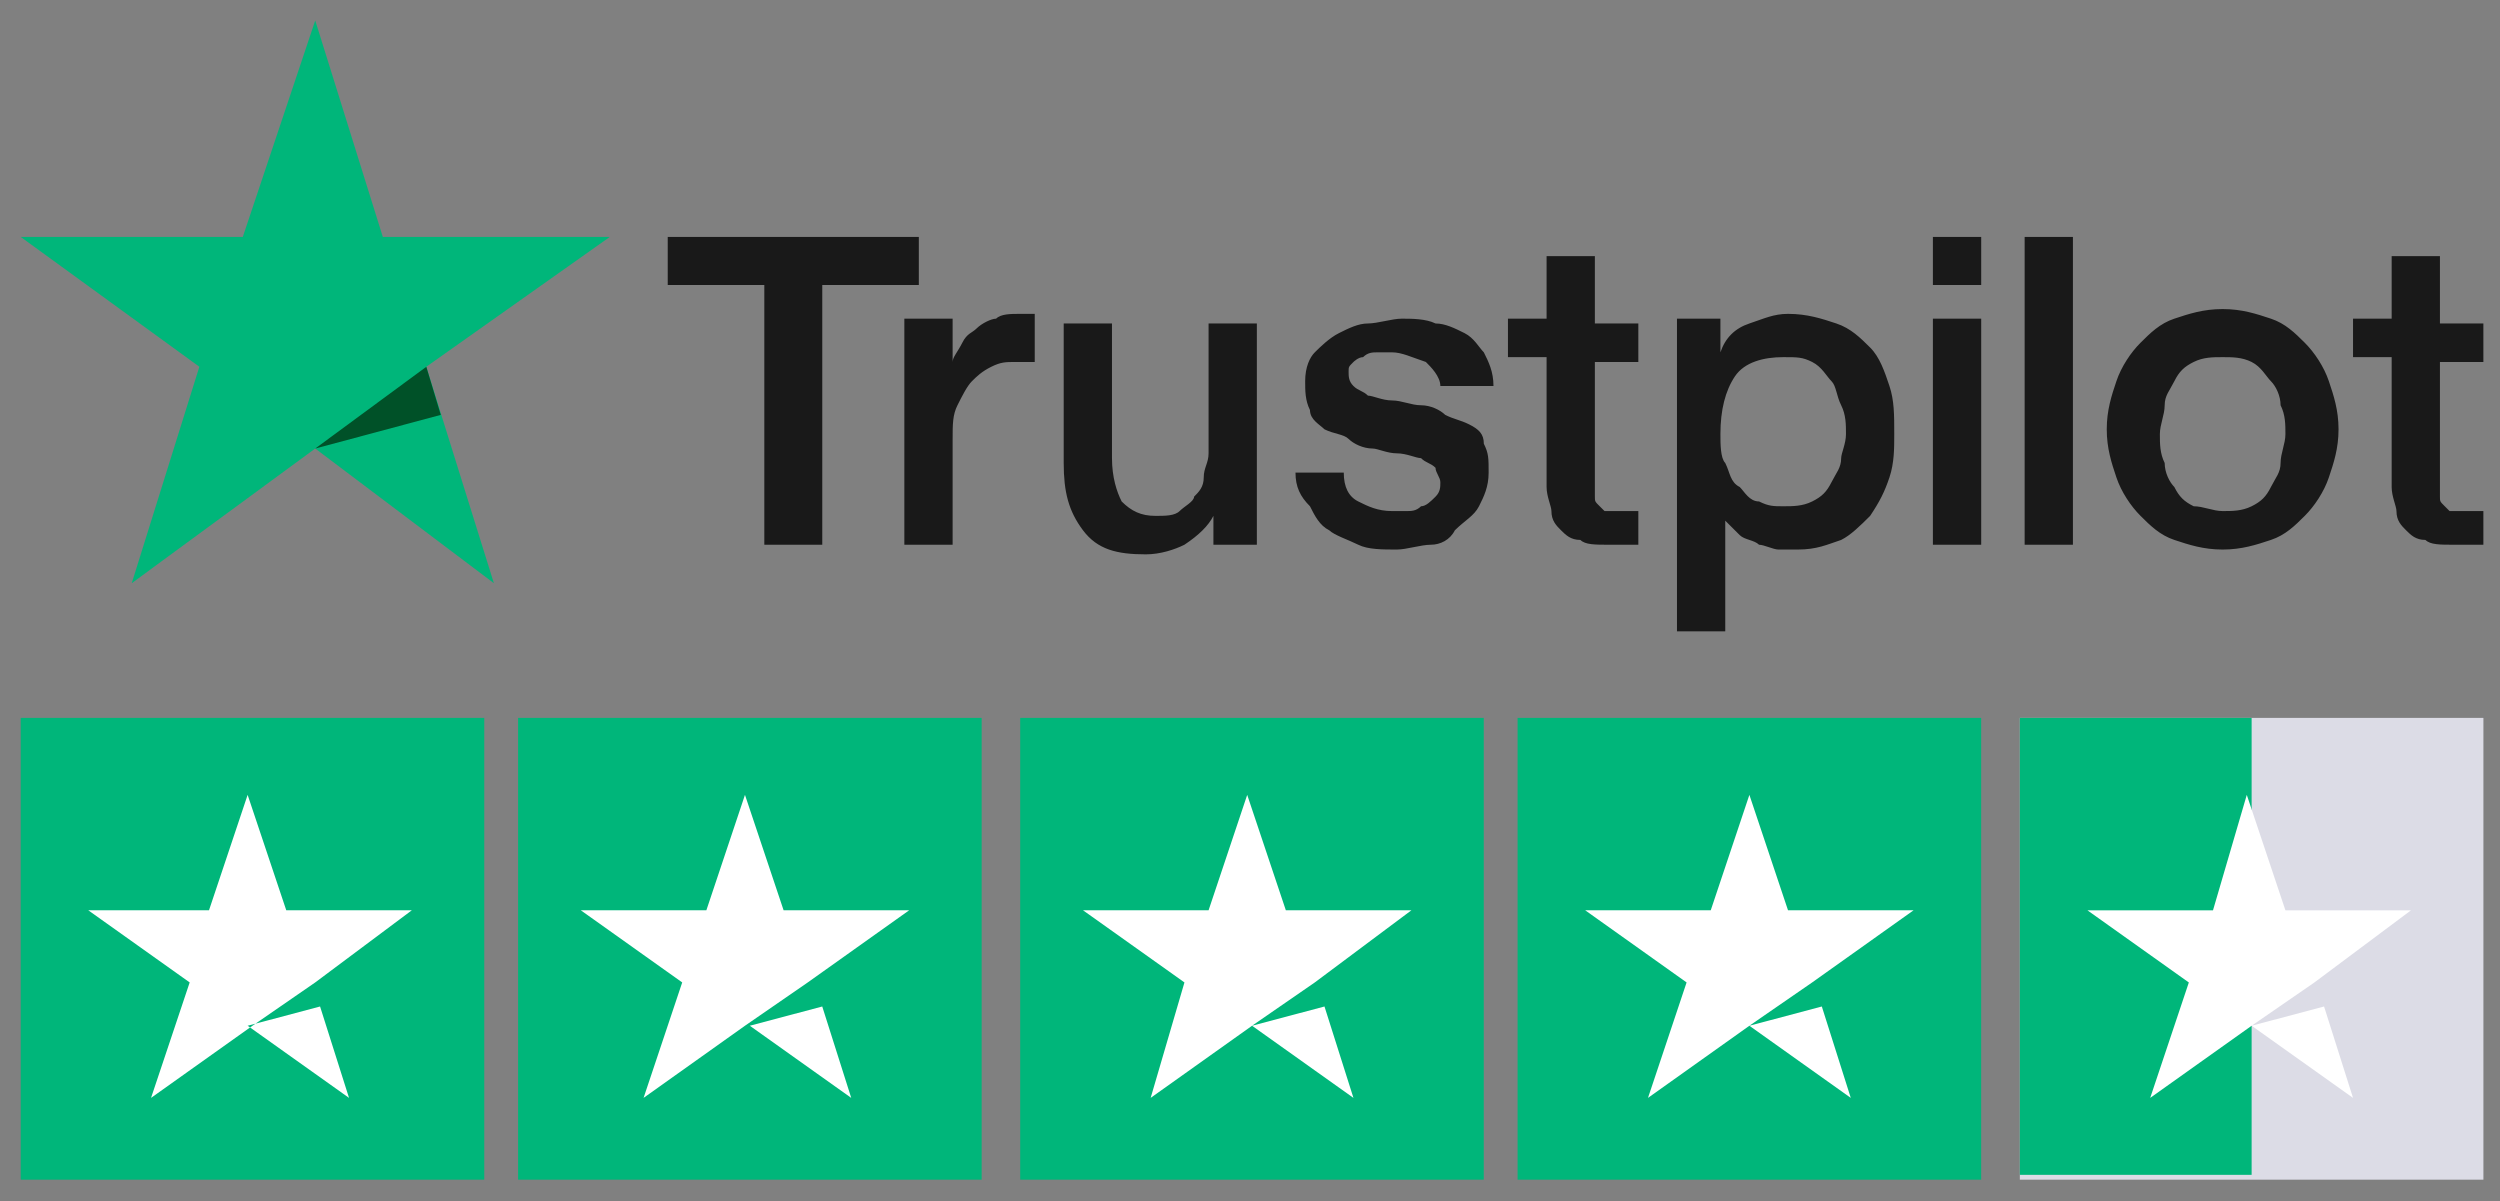 <svg xmlns="http://www.w3.org/2000/svg" fill="none" viewBox="0 0 77 37" height="37" width="77">
<rect x="0" y="0" width="77" height="37" fill="#808080" stroke="none"/>
<path fill="#191919" d="M20.566 7.297H28.3V8.778H25.326V16.778H23.541V8.778H20.566V7.297ZM27.854 9.815H29.341V11.149C29.341 11 29.49 10.852 29.639 10.556C29.788 10.26 29.936 10.26 30.085 10.111C30.234 9.963 30.531 9.815 30.68 9.815C30.829 9.667 31.126 9.667 31.424 9.667C31.572 9.667 31.721 9.667 31.721 9.667H31.87V11.149C31.721 11.149 31.721 11.149 31.572 11.149C31.424 11.149 31.424 11.149 31.275 11.149C30.977 11.149 30.829 11.149 30.531 11.297C30.234 11.445 30.085 11.593 29.936 11.741C29.788 11.889 29.639 12.185 29.49 12.482C29.341 12.778 29.341 13.074 29.341 13.519V16.778H27.854V9.815ZM38.86 16.778H37.373V15.889C37.224 16.186 36.927 16.482 36.48 16.778C36.183 16.926 35.737 17.074 35.291 17.074C34.398 17.074 33.803 16.926 33.357 16.334C32.911 15.741 32.762 15.149 32.762 14.26V9.963H34.249V14.111C34.249 14.704 34.398 15.149 34.547 15.445C34.844 15.741 35.142 15.889 35.588 15.889C35.886 15.889 36.183 15.889 36.332 15.741C36.48 15.593 36.778 15.445 36.778 15.297C36.927 15.149 37.075 15 37.075 14.704C37.075 14.408 37.224 14.26 37.224 13.963V9.963H38.711V16.778H38.86ZM41.388 14.556C41.388 15 41.537 15.297 41.835 15.445C42.132 15.593 42.429 15.741 42.876 15.741C43.025 15.741 43.173 15.741 43.322 15.741C43.471 15.741 43.619 15.741 43.768 15.593C43.917 15.593 44.066 15.445 44.214 15.297C44.363 15.149 44.363 15 44.363 14.852C44.363 14.704 44.214 14.556 44.214 14.408C44.066 14.26 43.917 14.26 43.768 14.111C43.619 14.111 43.322 13.963 43.025 13.963C42.727 13.963 42.429 13.815 42.281 13.815C41.983 13.815 41.686 13.667 41.537 13.519C41.388 13.371 41.091 13.371 40.794 13.223C40.645 13.074 40.347 12.926 40.347 12.63C40.199 12.334 40.199 12.037 40.199 11.741C40.199 11.297 40.347 11 40.496 10.852C40.645 10.704 40.942 10.408 41.24 10.26C41.537 10.111 41.835 9.963 42.132 9.963C42.429 9.963 42.876 9.815 43.173 9.815C43.471 9.815 43.917 9.815 44.214 9.963C44.512 9.963 44.809 10.111 45.107 10.26C45.404 10.408 45.553 10.704 45.702 10.852C45.85 11.149 45.999 11.445 45.999 11.889H44.363C44.363 11.593 44.066 11.297 43.917 11.149C43.471 11 43.173 10.852 42.876 10.852C42.727 10.852 42.578 10.852 42.429 10.852C42.281 10.852 42.132 10.852 41.983 11C41.835 11 41.686 11.149 41.686 11.149C41.537 11.297 41.537 11.297 41.537 11.445C41.537 11.593 41.537 11.741 41.686 11.889C41.835 12.037 41.983 12.037 42.132 12.185C42.281 12.185 42.578 12.334 42.876 12.334C43.173 12.334 43.471 12.482 43.768 12.482C44.066 12.482 44.363 12.63 44.512 12.778C44.809 12.926 44.958 12.926 45.255 13.074C45.553 13.223 45.702 13.371 45.702 13.667C45.85 13.963 45.85 14.111 45.85 14.556C45.85 15 45.702 15.297 45.553 15.593C45.404 15.889 45.107 16.037 44.809 16.334C44.66 16.63 44.363 16.778 44.066 16.778C43.768 16.778 43.322 16.926 43.025 16.926C42.578 16.926 42.132 16.926 41.835 16.778C41.537 16.63 41.091 16.482 40.942 16.334C40.645 16.186 40.496 15.889 40.347 15.593C40.05 15.297 39.901 15 39.901 14.556H41.388ZM46.445 9.815H47.635V7.889H49.122V9.963H50.461V11.149H49.122V14.852C49.122 15 49.122 15.149 49.122 15.297C49.122 15.445 49.122 15.445 49.271 15.593C49.42 15.741 49.42 15.741 49.42 15.741C49.569 15.741 49.717 15.741 49.866 15.741C50.015 15.741 50.015 15.741 50.163 15.741C50.312 15.741 50.312 15.741 50.461 15.741V16.778C50.312 16.778 50.163 16.778 50.015 16.778C49.866 16.778 49.717 16.778 49.569 16.778C49.122 16.778 48.825 16.778 48.676 16.63C48.379 16.63 48.23 16.482 48.081 16.334C47.932 16.186 47.784 16.037 47.784 15.741C47.784 15.593 47.635 15.297 47.635 15V11H46.445V9.815ZM51.502 9.815H52.989V10.852C53.138 10.408 53.435 10.111 53.882 9.963C54.328 9.815 54.625 9.667 55.072 9.667C55.666 9.667 56.113 9.815 56.559 9.963C57.005 10.111 57.302 10.408 57.6 10.704C57.897 11 58.046 11.445 58.195 11.889C58.343 12.334 58.343 12.778 58.343 13.371C58.343 13.815 58.343 14.26 58.195 14.704C58.046 15.149 57.897 15.445 57.6 15.889C57.302 16.186 57.005 16.482 56.708 16.63C56.261 16.778 55.964 16.926 55.369 16.926C55.22 16.926 54.923 16.926 54.774 16.926C54.625 16.926 54.328 16.778 54.179 16.778C54.03 16.63 53.733 16.63 53.584 16.482C53.435 16.334 53.287 16.186 53.138 16.037V19.445H51.651V9.815H51.502ZM56.856 13.371C56.856 13.074 56.856 12.778 56.708 12.482C56.559 12.185 56.559 11.889 56.41 11.741C56.261 11.593 56.113 11.297 55.815 11.149C55.518 11 55.369 11 54.923 11C54.328 11 53.733 11.149 53.435 11.593C53.138 12.037 52.989 12.63 52.989 13.371C52.989 13.667 52.989 14.111 53.138 14.26C53.287 14.556 53.287 14.852 53.584 15C53.733 15.149 53.882 15.445 54.179 15.445C54.477 15.593 54.625 15.593 54.923 15.593C55.22 15.593 55.518 15.593 55.815 15.445C56.113 15.297 56.261 15.149 56.41 14.852C56.559 14.556 56.708 14.408 56.708 14.111C56.708 13.963 56.856 13.667 56.856 13.371ZM59.533 7.297H61.021V8.778H59.533V7.297ZM59.533 9.815H61.021V16.778H59.533V9.815ZM62.359 7.297H63.846V16.778H62.359V7.297ZM68.457 16.926C67.862 16.926 67.416 16.778 66.97 16.63C66.524 16.482 66.226 16.186 65.929 15.889C65.631 15.593 65.334 15.149 65.185 14.704C65.036 14.26 64.888 13.815 64.888 13.223C64.888 12.63 65.036 12.185 65.185 11.741C65.334 11.297 65.631 10.852 65.929 10.556C66.226 10.26 66.524 9.963 66.97 9.815C67.416 9.667 67.862 9.519 68.457 9.519C69.052 9.519 69.498 9.667 69.944 9.815C70.391 9.963 70.688 10.26 70.986 10.556C71.283 10.852 71.58 11.297 71.729 11.741C71.878 12.185 72.027 12.63 72.027 13.223C72.027 13.815 71.878 14.26 71.729 14.704C71.58 15.149 71.283 15.593 70.986 15.889C70.688 16.186 70.391 16.482 69.944 16.63C69.498 16.778 69.052 16.926 68.457 16.926ZM68.457 15.741C68.754 15.741 69.052 15.741 69.35 15.593C69.647 15.445 69.796 15.297 69.944 15C70.093 14.704 70.242 14.556 70.242 14.26C70.242 13.963 70.391 13.667 70.391 13.371C70.391 13.074 70.391 12.778 70.242 12.482C70.242 12.185 70.093 11.889 69.944 11.741C69.796 11.593 69.647 11.297 69.35 11.149C69.052 11 68.754 11 68.457 11C68.16 11 67.862 11 67.565 11.149C67.267 11.297 67.118 11.445 66.97 11.741C66.821 12.037 66.672 12.185 66.672 12.482C66.672 12.778 66.524 13.074 66.524 13.371C66.524 13.667 66.524 13.963 66.672 14.26C66.672 14.556 66.821 14.852 66.97 15C67.118 15.297 67.267 15.445 67.565 15.593C67.862 15.593 68.16 15.741 68.457 15.741ZM72.473 9.815H73.663V7.889H75.15V9.963H76.488V11.149H75.15V14.852C75.15 15 75.15 15.149 75.15 15.297C75.15 15.445 75.15 15.445 75.299 15.593C75.447 15.741 75.447 15.741 75.447 15.741C75.596 15.741 75.745 15.741 75.894 15.741C76.042 15.741 76.042 15.741 76.191 15.741C76.34 15.741 76.34 15.741 76.488 15.741V16.778C76.34 16.778 76.191 16.778 76.042 16.778C75.894 16.778 75.745 16.778 75.596 16.778C75.15 16.778 74.852 16.778 74.704 16.63C74.406 16.63 74.257 16.482 74.109 16.334C73.96 16.186 73.811 16.037 73.811 15.741C73.811 15.593 73.663 15.297 73.663 15V11H72.473V9.815Z"></path>
<path fill="#00B67A" d="M18.782 7.297H11.791L9.709 0.63L7.478 7.297H0.637L6.14 11.296L4.057 17.963L9.709 13.815L15.212 17.963L13.13 11.296L18.782 7.297Z"></path>
<path fill="#005128" d="M13.576 12.778L13.13 11.297L9.709 13.815L13.576 12.778Z"></path>
<path fill="#00B67A" d="M14.915 22.111H0.637V36.334H14.915V22.111Z"></path>
<path fill="#00B67A" d="M30.235 22.111H15.957V36.334H30.235V22.111Z"></path>
<path fill="#00B67A" d="M45.7 22.111H31.422V36.334H45.7V22.111Z"></path>
<path fill="#00B67A" d="M61.02 22.111H46.742V36.334H61.02V22.111Z"></path>
<path fill="#DCDCE6" d="M76.489 22.111H62.211V36.334H76.489V22.111Z"></path>
<path fill="#00B67A" d="M62.211 22.111H69.35V36.185H62.211V22.111Z"></path>
<path fill="white" d="M7.627 31.593L9.858 31L10.75 33.815L7.627 31.593ZM12.684 28.037H8.817L7.627 24.482L6.437 28.037H2.719L5.842 30.259L4.652 33.815L7.776 31.593L9.709 30.259L12.684 28.037Z"></path>
<path fill="white" d="M23.094 31.593L25.325 31L26.218 33.815L23.094 31.593ZM28.002 28.037H24.135L22.945 24.482L21.756 28.037H17.889L21.012 30.259L19.822 33.815L22.945 31.593L24.879 30.259L28.002 28.037Z"></path>
<path fill="white" d="M38.563 31.593L40.794 31L41.686 33.815L38.563 31.593ZM43.471 28.037H39.604L38.414 24.482L37.224 28.037H33.357L36.481 30.259L35.44 33.815L38.563 31.593L40.496 30.259L43.471 28.037Z"></path>
<path fill="white" d="M53.881 31.593L56.112 31L57.004 33.815L53.881 31.593ZM58.938 28.037H55.071L53.881 24.482L52.691 28.037H48.824L51.947 30.259L50.758 33.815L53.881 31.593L55.815 30.259L58.938 28.037Z"></path>
<path fill="white" d="M69.35 31.593L71.581 31L72.473 33.815L69.35 31.593ZM74.258 28.038H70.391L69.201 24.482L68.16 28.038H64.293L67.416 30.26L66.226 33.815L69.35 31.593L71.283 30.26L74.258 28.038Z"></path>
</svg>
